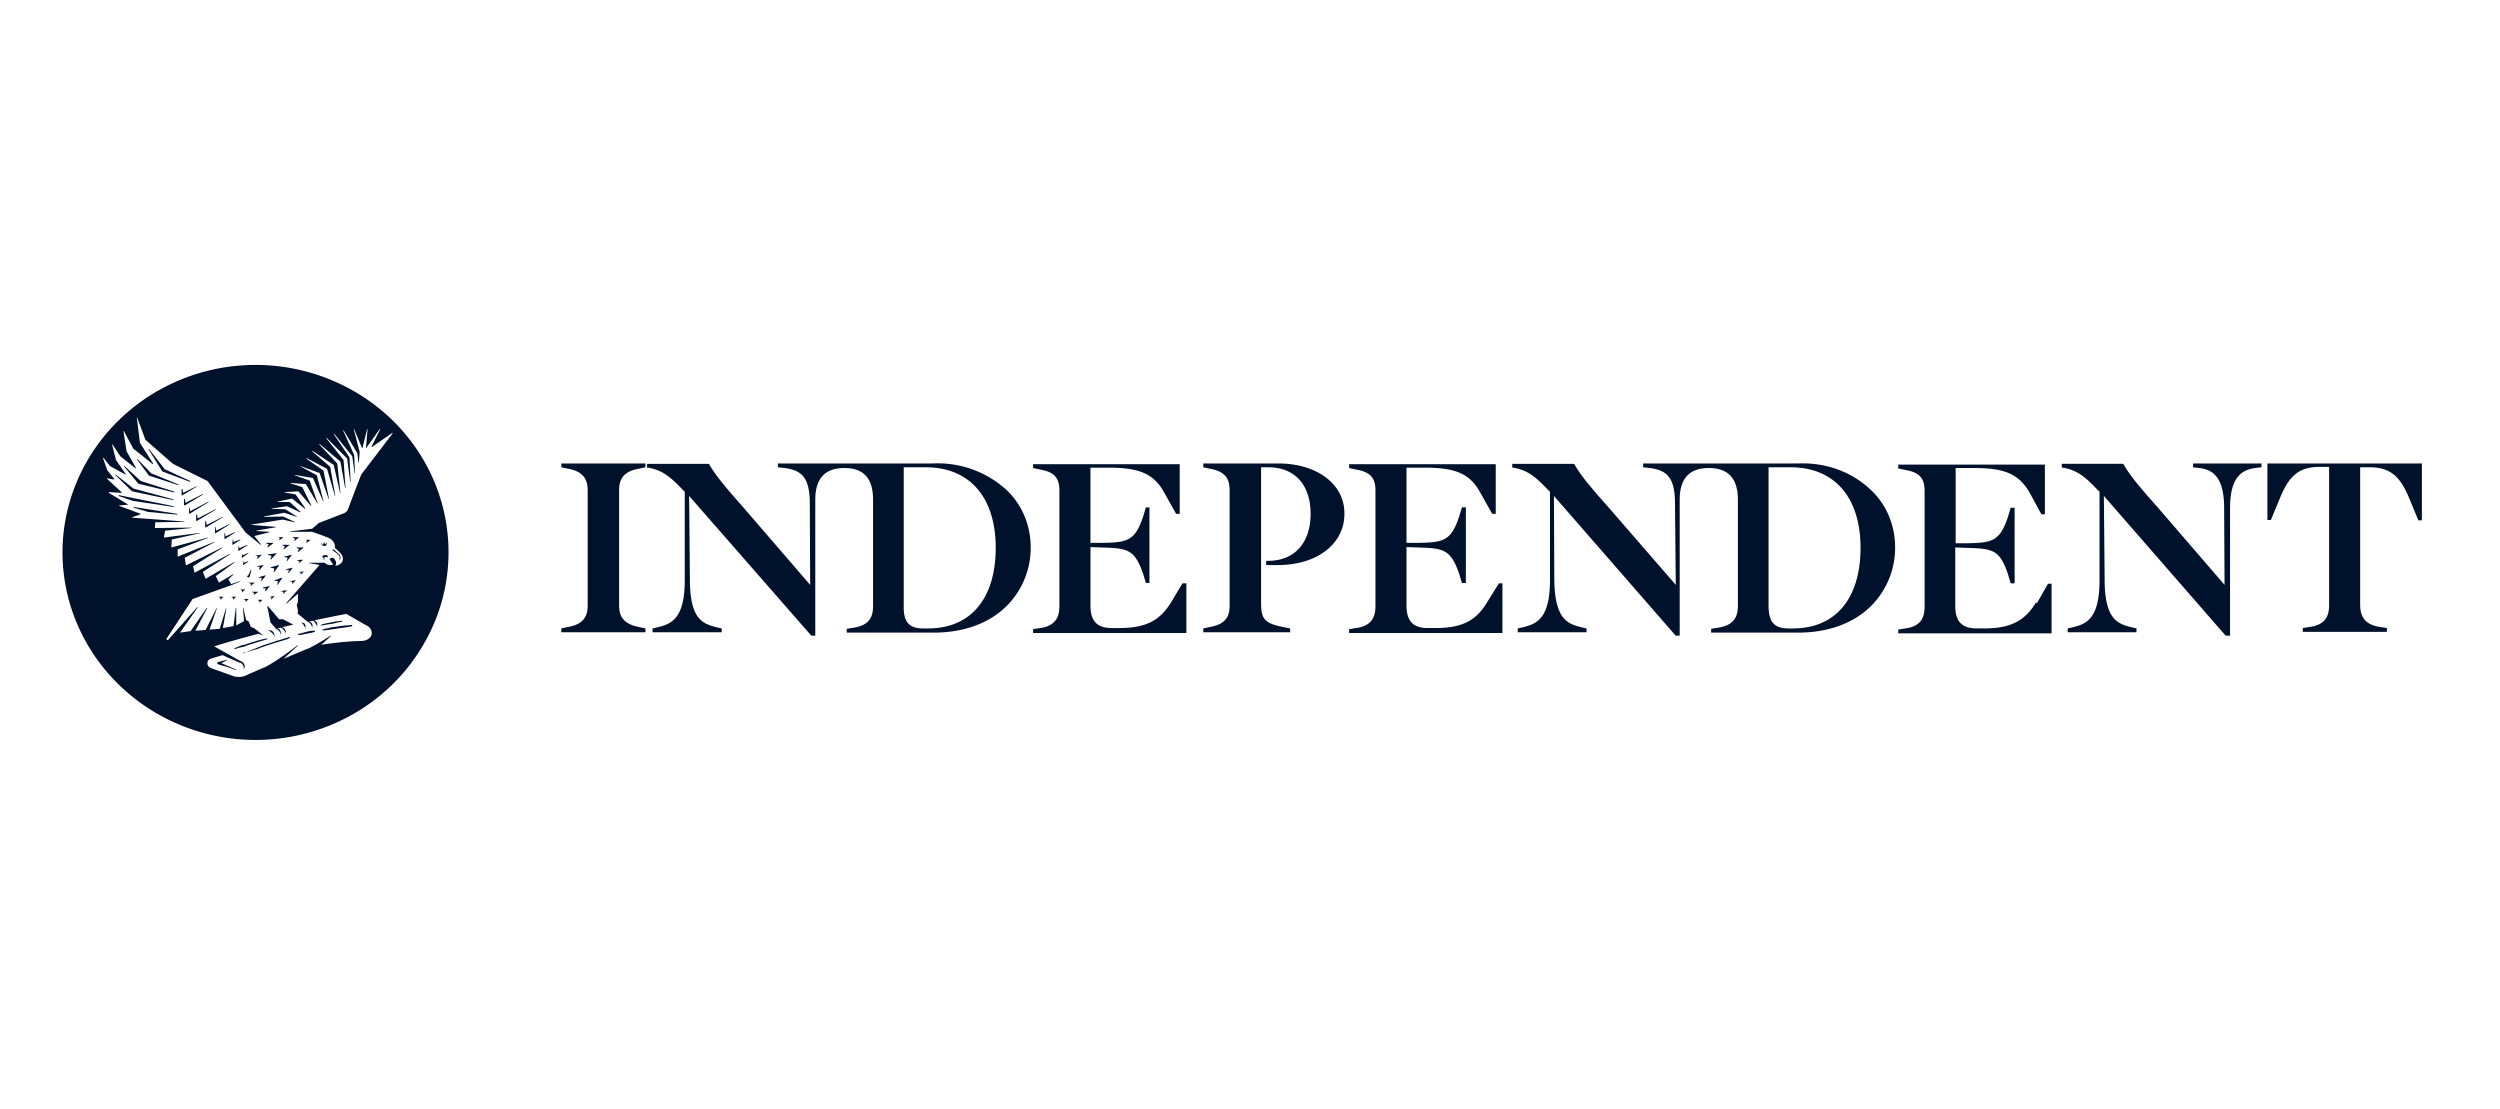<svg xmlns="http://www.w3.org/2000/svg" fill="none" viewBox="0 0 160 71"><g fill="#00112C" clip-path="url(#a)"><path d="m12.151 30.834.026-.049-1.636-.757-1.006-1.296-.025.025.88 1.417zM15.523 35.454h-.026l-.025.22.025.025.403-.294-.025-.024-.352.17zM15.875 35.918l-.252.098v-.098h-.025l-.05.22.025.024.327-.22zM17.208 34.842l-.1.171.025.024.352-.268v-.025h-.453v.025zM16.453 35.746l.026.025.251-.245v-.024l-.352.049-.025.024.15.025zM12.982 31.615l-1.107.562-.05-.244h-.051v.391l.05.024 1.183-.708zM16.604 36.48l.277-.318-.428.073v.025l.176.024-.05.171zM16.982 37.848l.276-.318v-.024l-.427.098v.049h.176l-.05.195zM8.78 29.367l-.025.025.78 1.05 1.887.611v-.048l-1.736-.71zM8.554 32.496l.93.269 1.862.171v-.049l-2.792-.44zM11.145 31.517l.025-.048-2.164-.685-1.056-.977-.025.024.93 1.124zM12.554 31.127l-.83.415-.05-.244h-.051v.391l.025.024.931-.562zM11.12 32.398l-3.522-.709-.026.05.931.317 2.617.391zM11.095 32.007v-.05l-2.541-.684-1.158-.904-.025.025 1.082 1.05zM17.133 35.502l.251.073-.075.22.025.025.377-.416-.578.074zM20.58 40.024h.05c.176-.025.377-.074.578-.098h.05l.202-.049.1-.024.126-.025.1-.024h.051l.05-.025v-.049h-.075l-.126.025h-.025l-.201.024-.252.05c-.176.024-.327.072-.478.097-.05.024-.1.024-.15.049l-.051.024.025.05zM17.309 36.333l.251.05-.05.243h.025l.327-.44-.025-.024-.528.147zM21.661 35.502c.025 0 .025.025.025.025v.024c0 .025.025.025.025.05q.026.023.026.048v.195l.025.025v-.049q.025-.024.025-.049v-.147c0-.024-.025-.024-.025-.048v-.025c-.025 0-.025-.024-.025-.024q0-.025-.026-.05c-.125-.097-.251-.22-.352-.317l-.1.049c.125.073.251.171.377.269zM21.586 40.098l-.176.024c-.076 0-.126.025-.177.025l-.1.024-.126.025-.076.024-.15.024-.05.025-.101.024v.05h.176l.15-.025.152-.025h.05l.126-.024.226-.025.126-.024.15-.024h.026l.176-.025c.1-.024.201-.024.302-.049l.126-.024h.075l.05-.05V40h-.1l-.201.024h-.1l-.202.025-.176.024zM14.013 38.216l.1.049-.024.122.2-.171v-.025h-.276zM14.818 38.216l.1.049-.024.122.2-.171v-.025h-.276zM14.567 42.614l-.403-.171.377-.196v-.024l-.578.146c-.025 0-.05.025-.05.05-.026.048 0 .097.05.097l.578.171.277.098.277.098.025-.025-.277-.122c-.1-.049-.176-.073-.277-.122M19.145 40.634h.1c.127-.024.252-.049.353-.073h.025c.1-.025.227-.05.352-.074l.076-.024h.025l.05-.024h.026v-.074h-.177l-.176.025-.2.049c-.102.024-.252.073-.353.097l-.1.025h-.026l-.05.024v.05zM20.881 35.527h-.126c-.025 0-.05 0-.075.025l-.025.024c0 .025-.025.05-.025.074s0 .048.075.024v.122c0 .025.025.025.025.025h.025v-.123l.026-.024c0-.024.025-.024.025-.024h.125c0 .024.026.024.026.024l.025-.024v-.05l-.025-.024c0-.024-.026-.024-.026-.024 0-.025-.025-.025-.025-.025zM17.359 38.363l.201-.196v-.024l-.276.048v.025l.1.024-.05.122zM17.862 34.548l.025.024.227-.17v-.025h-.277l.076.073zM17.762 37.433l.302-.44-.026-.024-.528.195.277.025-.05.244zM20.605 34.867l.025.025c0 .024.025.024.025.024.025.025.05.025.075.025h.1l.051-.05c0-.024.025-.048.025-.072v-.074c-.025 0-.025-.024-.025-.024l-.025.024v.074h-.075v-.05l.025-.024-.025-.024h-.026l-.025.024-.025.025v.024c-.025.025-.025.049-.025.073 0 0-.025.025-.126-.122v.049c0 .025.025.049.025.049zM18.164 35.16l.352-.268v-.025h-.452v.025l.176.073-.101.171zM19.347 39.9l.025.025.025.024.025.025c0 .024.025.024.025.049l.025.048.025.05.026.024v.073h.025v-.195c0-.025-.025-.025-.025-.05 0-.024 0-.024-.026-.048 0 0 0-.025-.025-.025-.025-.024-.05-.024-.1-.048h-.076l.025.024zM18.567 37.212l.15.024-.025.147.227-.22v-.024l-.352.049zM17.988 37.849l.151.024-.025.147.226-.22v-.025l-.352.05zM19.372 35.845v-.025l-.352.025v.024l.15.05-.05.146zM17.435 40.39c-.026 0-.026-.024-.05-.024q-.026-.024-.051-.024h-.151v.024l.126.05.025.024.025.024.025.024.025.025.026.024.025.025.025.024c0 .025.025.025.025.05q.025 0 .025.023v.074h.025v-.147c-.025 0-.025-.024-.025-.049 0-.024-.025-.024-.025-.049l-.025-.024v-.024zM17.862 39.633l-.73-.856-.024.025.2 1.026.378.44h.05l.026.025.025.024.025.025.025.024.025.024s.025 0 .025.025l.026.049.025.024.025.049v.073h.025v-.146c-.025 0-.025-.025-.025-.05 0-.024-.025-.024-.025-.048s0-.024-.025-.049c-.026-.024-.026-.024-.05-.049-.026 0-.026-.024-.051-.024s-.025-.025-.05-.025l.226-.049c0 .025.025.025.025.025.025.024.05.024.076.049l.025.024.025.025s.025 0 .025.024l.025.049.025.024c0 .025.026.025.026.05q.024 0 .025.024v.073h.025v-.147c-.025 0-.025-.024-.025-.048 0-.025-.025-.025-.025-.05 0-.024 0-.024-.026-.048l-.05-.05c-.025 0-.025-.024-.05-.024s-.05-.024-.076-.024l.73-.171-.654-.342zM18.416 40.805l-.1.024-.227.074-.227.073-.126.024-.125.05-.529.17c-.126.05-.251.074-.352.122l-.176.074-.176.073-.076.025-.176.073-.05.024-.226.098-.076.037.05-.013.227-.073.075-.024.151-.05.076-.024c.075 0 .125-.024.176-.048l.176-.074.352-.122.529-.171c.1-.024.176-.049.251-.073l.176-.05.076-.024.226-.073.1-.024.152-.098-.026-.05zM19.598 34.72l.025.024.227-.17v-.025h-.277l.075.073zM18.818 34.597l.025.024.277-.22v-.024h-.352l-.025.049.15.049zM18.19 35.649l.226.048-.076.22h.025l.327-.415-.503.122zM19.145 36.627l.126.024-.05.123h.025l.201-.196-.302.025zM18.29 36.456l.201.025-.05.195h.025l.277-.342-.453.098z"/><path d="M27.045 29.343c-2.189-3.69-6.29-5.988-10.692-5.988-3.27 0-6.416 1.271-8.73 3.52S4 32.178 4 35.355s1.308 6.233 3.623 8.481c2.314 2.249 5.46 3.52 8.73 3.52 4.402 0 8.503-2.298 10.692-6.013a11.67 11.67 0 0 0 0-12M23.12 30.37s-.654 1.686-.855 2.248a.5.5 0 0 1-.227.22l-1.635.636-.427.366-1.434.171v.025h1.433s.453.146 1.057.39c.277.123.428.367.403.636 0 0 .251.22.377.367.151.17.176.415.05.586a.7.7 0 0 1-.377.196l-.025-.025c.1-.097.05-.244-.025-.366s-.151-.147-.252-.098l-.1.049.226.342v.025c-.176.048-.403.024-.528-.123h-1.007v.025l.63.098.024.048-2.113 2.42.025.024.73-.635v.538l-.076.17.076.392-.025.17.654.538h.05l.025.025.025.024.026.025.025.024s.025 0 .025.025l.025.049c0 .024.025.024.025.048l.025.05.026.024v.073H20v-.195c0-.025-.026-.025-.026-.05 0-.024 0-.024-.025-.048l-.05-.049c-.025 0-.025-.025-.05-.025s-.025-.024-.05-.024h-.026l.252-.049h.025c0 .025.025.025.025.025l.025.024.026.024.025.025s.025 0 .025.024l.025.05.025.048.025.05q.025 0 .025.023v.074h.026V39.9a.2.2 0 0 0-.05-.098l-.051-.048c-.025 0-.025-.025-.05-.025q-.026-.024-.05-.024c1.157-.245 2.062-.416 2.062-.416 1.158.66 1.082.636 1.334.758.453.244.427.953-.403.977-.654 0-1.811.123-2.54.245l.628-.562-.025-.025c-.453.294-.906.563-1.384.807-.402.146-1.006.415-1.635.684l.93-.855-.024-.025s-1.183.93-2.013 1.369l-1.182.513a1.15 1.15 0 0 1-.982.074c-.453-.172-.905-.318-1.358-.49-.302-.097-.327-.512 0-.61l.73-.22.326.146.504.22c.075.025.15.074.226.098l.05.025h.05c.026 0 .051.024.076.049a.5.5 0 0 1 .1.146c.026.025.026.073.026.122v.098h.025v-.024c0-.025.025-.074.025-.098a.15.15 0 0 0 0-.147.4.4 0 0 0-.1-.17.4.4 0 0 1-.101-.074h-.025l-.05-.025-.227-.122-.478-.269-.956-.537a54 54 0 0 1 2.843-.807l.252.098v-.024l-.151-.123-.403-.317-.201-.074-.126-.342-.176-.098-.176-.782h-.025l.075.856-.503.268V38.9h-.025l-.151 1.173-.68.123.227-1.271h-.025l-.403 1.32-.654.048.478-1.368h-.025l-.704 1.393-.654.049.754-1.442-.025-.025-1.031 1.491-.68.098 1.132-1.613-.025-.025-1.887 2.127-.1-.074 1.685-2.566 2.592-.929c.15-.073.276-.122.427-.195l.076-.049-.151.049-.277.098-.201.073-.176-.318.327-.293-.025-.025-.906.538-.201-.415 1.207-.88-.025-.024-1.836 1.075-.176-.44 1.735-1.124-.025-.025-2.239 1.198-.1-.416 1.886-1.173-.025-.024-2.314 1.148-.076-.488 1.912-1.002v-.025l-2.365.953v-.464l1.938-.733v-.025l-2.34.636.025-.513 1.786-.392v-.024l-2.29.293.076-.44 1.686-.17v-.025l-2.34.024.025-.366L11.8 33.4v-.024l-3.346-.245v-.024l.554-.196v-.024l-1.384-.513v-.025l.553-.048v-.025l-1.207-.733v-.049l.83.049v-.025l-.956-.88v-.024l.453.073.025-.024-.453-.562-.277-.782.025-.025.428.538.981.538.025-.025-.628-.904-.252-1.002h.025l.503.758.981.782.026-.025L8.1 28.88 7.9 27.584h.025l.603 1.124 1.258 1.002.026-.025-.856-1.344-.201-1.613h.025l.528 1.418 1.761 1.54 2.214 1.1 2.44 3.299.957.782.025-.025-.428-.537.981-.245v-.024l-.855-.05v-.024l1.258-.22v-.024l-1.56-.122v-.025l1.988-.317.78.17V33.4l-.755-.342-1.233.025v-.025l1.308-.244.805.269v-.025l-.73-.464-.88-.025v-.024l.981-.147.856.391.025-.024-.704-.636h-.78v-.024l.93-.196.83.66.026-.024-.63-.904-.704-.123v-.024l.881-.049.805.929.025-.025-.578-1.173-.755-.244v-.025l.981.074.73 1.222h.025l-.503-1.442-.956-.342v-.025l1.157.196.654 1.49h.025l-.428-1.661-1.031-.562v-.025l1.207.44.58 1.662h.024l-.352-1.809-1.107-.782.025-.024 1.308.684.504 1.735h.025l-.327-1.857-1.157-1.002.025-.024 1.358.904.403 1.784h.025l-.201-1.882-1.158-1.222.025-.024 1.334 1.124.302 1.71h.025l-.126-1.808-1.107-1.393.025-.024 1.309 1.32.2 1.49h.026l-.075-1.564-1.007-1.49.025-.025 1.158 1.442.15 1.075h.026l-.05-1.149-.705-1.564.025-.024.88 1.466.076.611h.025l.05-.684-.377-1.467h.025l.504 1.222h.025l.302-1.222h.025l-.1 1.198h.024l.856-1.198.025.025-.554 1.1.026.024 1.308-.904.025.024z"/><path d="m15.573 41.758.025.049.126-.05zM18.97 35.062l.175.073-.1.17.025.025.352-.268v-.025h-.453zM13.787 32.594l-1.133.586-.05-.244h-.05v.39l.025.025 1.233-.733zM15.372 34.525l-.428.172-.025-.172h-.026l-.025.318.025.024.504-.317zM15.824 34.867l-.503.22-.025-.147h-.025l-.025.294.025.024.579-.366zM15.02 34.06l-.58.27-.05-.22h-.025v.366l.025.025.654-.416zM13.334 32.106l-1.158.61-.05-.244h-.025v.391l.025.025 1.233-.758zM15.724 41.342l.276-.097.101-.025c.126-.049.252-.073.378-.122l.15-.049h.026l.15-.049.177-.049.05-.024.1-.025-.024-.049-.101.025h-.05l-.202.049-.176.049-.126.024-.05.025c-.15.049-.277.073-.402.122-.101.024-.202.073-.302.098l-.076.024h-.025c-.1.024-.201.049-.302.098l-.1.049h-.026l-.1.049-.076.024.025.049.101-.025.075-.024.076-.024.1-.025.227-.049zM14.24 33.082l-1.007.513-.05-.244h-.05v.39l.025.025 1.107-.66zM15.673 37.727h-.276v.024l.1.049-.025.122.201-.171zM14.667 33.547l-.83.415-.05-.244h-.026v.391l.026.024.905-.562zM16.504 38.411l.1.049-.025.122.201-.17v-.025h-.276zM16.504 37.873h-.378v.025l.151.048-.05.147.277-.196zM16.982 36.822l-.428.122v.025l.201.024-.05.196h.025l.277-.342zM16.277 37.287h-.352v.025l.151.048-.05.147.251-.195zM15.623 38.362l.1.05-.024.121.2-.17v-.025h-.276zM15.975 36.895l.025-.073.026-.074c0-.048.025-.073.025-.122.025-.049.025-.073.025-.098v-.073h-.025v.025l-.025.048c0 .025-.026.05-.026.074-.025.024-.025.073-.05.098l-.025.048s0 .025-.025.05l-.05.048c-.026 0-.026.025-.05.049h-.003l.128.07c.025-.024.05-.048.05-.072zM35.926 29.905l.453.098c1.082.195 1.232.83 1.232 1.393v7.332c0 .586-.15 1.197-1.232 1.393l-.453.098v.244h5.384v-.244l-.453-.098c-1.082-.22-1.233-.807-1.233-1.393v-7.332c0-.587.151-1.198 1.233-1.393l.453-.098v-.244h-5.384zm109.187-.244v3.617h.226l.554-1.344c.553-1.345 1.107-2.053 2.566-2.053h.604v8.822c0 .587-.126 1.271-1.233 1.418l-.453.073v.245h5.384v-.245l-.478-.073c-1.082-.171-1.233-.855-1.233-1.442v-8.774h.604c1.434 0 2.013.709 2.566 2.053l.554 1.344H155v-3.641zm-4.805.244.452.049c.805.098 1.585.513 1.585 2.566l.026 4.912-4.277-4.96c-1.309-1.467-1.812-2.103-2.189-2.763l-.025-.024h-3.925v.245h.075c.806.146 1.309.464 2.164 1.368l.176.171v5.646c0 2.42-.78 2.81-1.711 3.03l-.327.074v.244h4.403v-.244l-.327-.074c-.83-.22-1.711-.44-1.711-3.055l-.05-5.352 7.774 8.92.05.025h.252V32.52c0-2.053.805-2.444 1.585-2.566l.427-.049v-.244h-4.377v.244m-45.16 8.603c-.729 1.246-1.66 1.686-3.345 1.686h-.478c-.931 0-1.359-.44-1.359-1.442v-3.739l.68.024c1.685.05 2.138.098 2.691 1.687l.177.586h.251v-4.839h-.251l-.177.587c-.528 1.588-1.031 1.662-2.692 1.686h-.679V29.93H91.2c2.012 0 2.893.415 3.547 1.613l.755 1.344h.226v-3.178h-9.384v.245l.453.098c1.031.17 1.233.66 1.233 1.368v7.357c0 .586-.151 1.27-1.233 1.417l-.453.074v.244h9.812v-3.177h-.227zm35.122.024c-.73 1.222-1.661 1.687-3.346 1.687h-.453c-.956 0-1.384-.44-1.384-1.442v-3.74l.679.025c1.711.049 2.164.098 2.692 1.686l.176.587h.252v-4.84h-.252l-.176.587c-.528 1.589-1.031 1.662-2.692 1.687h-.654v-4.815h1.208c1.987 0 2.868.415 3.547 1.613l.73 1.344h.226v-3.177h-9.384v.244l.453.098c1.031.171 1.233.66 1.233 1.369V38.8c0 .587-.126 1.271-1.233 1.418l-.453.073v.244h9.812V37.36h-.227l-.729 1.271m-72.506.073v-8.798h1.409c2.817 0 4.478 1.93 4.478 5.157 0 3.226-1.585 5.157-4.328 5.157h-.377c-1.006-.025-1.208-.611-1.182-1.516m1.861-9.042h-9.912v.244l.453.049c1.006.147 1.585.538 1.585 2.248l.025 5.23-4.277-4.96c-1.258-1.418-1.811-2.103-2.189-2.763l-.025-.024h-3.95v.245h.076c.805.146 1.308.464 2.163 1.368l.176.171v5.646c0 2.42-.805 2.81-1.735 3.03l-.327.074v.244h4.427v-.244l-.327-.074c-.83-.22-1.71-.44-1.71-3.055l-.05-5.352 7.823 8.945h.252v-8.7c0-1.345.604-2.03 1.862-2.03s1.836.685 1.836 2.03v6.77c0 .635-.15 1.246-1.232 1.417l-.453.073v.244h5.56c1.912 0 3.522-.586 4.629-1.661a5.26 5.26 0 0 0 1.585-3.789c0-1.417-.554-2.761-1.585-3.714a6.52 6.52 0 0 0-4.68-1.662m53.487 9.042v-8.798h1.409c2.818 0 4.478 1.93 4.478 5.157 0 3.226-1.585 5.157-4.327 5.157h-.352c-1.007-.025-1.208-.611-1.208-1.516m1.887-9.042h-9.913v.244l.453.049c1.007.147 1.585.538 1.585 2.248l.051 5.23-4.302-4.96c-1.309-1.467-1.812-2.103-2.189-2.763l-.051-.024h-3.924v.245h.075c.805.146 1.308.464 2.164 1.368l.176.171v5.646c0 2.42-.805 2.81-1.736 3.03l-.327.074v.244h4.403v-.244l-.327-.074c-.831-.22-1.711-.44-1.736-3.055l-.025-5.352 7.773 8.92.026.025h.251v-8.7c0-1.345.604-2.03 1.862-2.03s1.862.685 1.862 2.03v6.77c0 .635-.177 1.246-1.258 1.417l-.453.073v.244h5.56c1.912 0 3.522-.586 4.629-1.661a5.27 5.27 0 0 0 1.585-3.789c0-1.417-.554-2.761-1.585-3.714-1.258-1.174-2.918-1.736-4.629-1.662m-33.26 0H77.01v.244l.453.098c1.082.195 1.233.782 1.233 1.393v7.332c0 .61-.151 1.197-1.233 1.393l-.453.098v.244h5.56v-.244l-.377-.074c-1.258-.244-1.484-.513-1.484-1.564v-8.676h.452c1.711 0 2.718 1.124 2.718 2.982 0 1.857-1.032 3.006-2.718 3.006h-.125v.269h.754c2.491 0 4.252-1.344 4.252-3.275.025-1.882-1.736-3.226-4.227-3.226m-6.842 8.847c-.73 1.222-1.661 1.686-3.347 1.686h-.478c-.93 0-1.358-.44-1.358-1.442v-3.739l.68.024c1.685.05 2.138.098 2.691 1.687l.176.586h.227v-4.839h-.227l-.176.587c-.528 1.588-1.031 1.662-2.692 1.686h-.68V29.93h1.183c1.988 0 2.894.415 3.548 1.613l.754 1.344h.227v-3.178h-9.384v.245l.453.098c1.031.17 1.232.66 1.232 1.368v7.357c0 .586-.15 1.27-1.232 1.417l-.453.074v.244h9.811v-3.177h-.251z"/></g><defs><clipPath id="a"><path d="M0 0H151V24H0z" transform="translate(4 23.355)"/></clipPath></defs></svg>